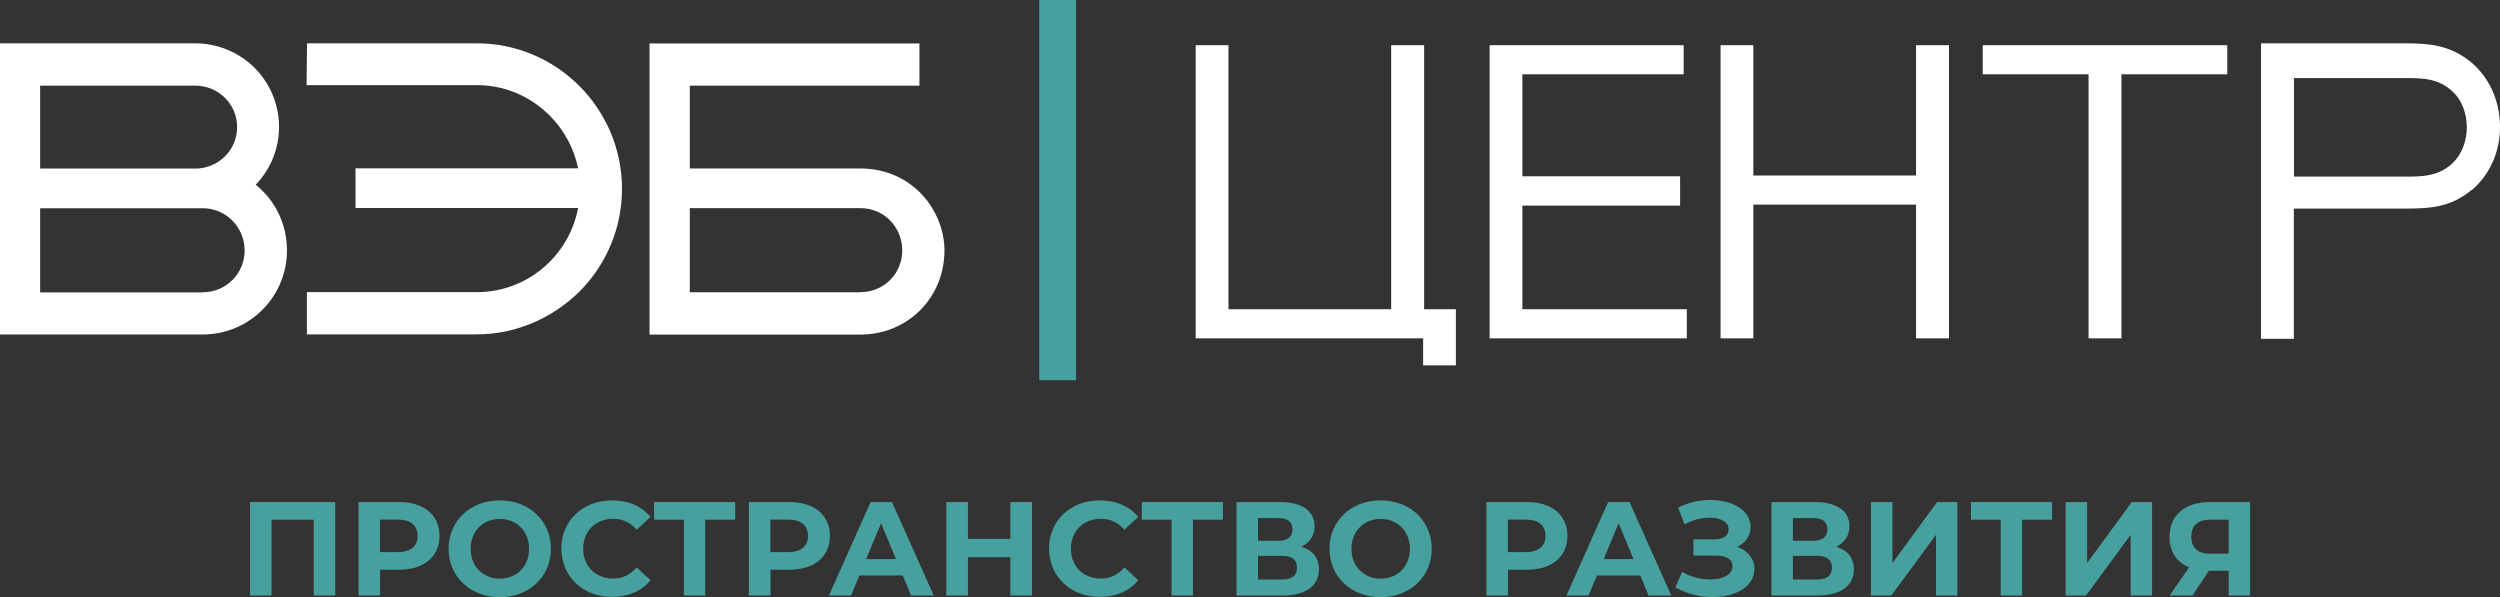 <?xml version="1.0" encoding="UTF-8"?> <svg xmlns="http://www.w3.org/2000/svg" id="_Слой_2" data-name="Слой 2" viewBox="0 0 226.77 54.17"><rect x="0" y="0" width="226.77" height="54.17" fill="#333333" stroke="none"/><defs><style> .cls-1 { fill: #45a09e; } .cls-1, .cls-2 { stroke-width: 0px; } .cls-2 { fill: #fff; } </style></defs><g id="_Слой_1-2" data-name="Слой 1"><g><polygon class="cls-2" points="129.18 4.1 126.19 4.1 126.19 28.05 111.43 28.05 111.43 4.1 108.46 4.1 108.46 30.69 129.09 30.69 129.09 33.14 132.06 33.14 132.06 28.05 129.18 28.05 129.18 4.1"></polygon><polygon class="cls-2" points="138.09 18.65 152.4 18.65 152.4 15.99 138.09 15.99 138.09 6.74 152.72 6.74 152.72 4.1 135.12 4.1 135.12 30.69 153.01 30.69 153.01 28.05 138.09 28.05 138.09 18.65"></polygon><polygon class="cls-2" points="173.8 15.92 159.04 15.92 159.04 4.1 156.07 4.1 156.07 30.69 159.04 30.69 159.04 18.56 173.8 18.56 173.8 30.69 176.79 30.69 176.79 4.1 173.8 4.1 173.8 15.92"></polygon><polygon class="cls-2" points="179.85 4.1 179.85 6.74 189.45 6.74 189.45 30.69 192.43 30.69 192.43 6.74 202.03 6.74 202.03 4.1 179.85 4.1"></polygon><path class="cls-2" d="m224.19,17.26c1.64-1.38,2.58-3.47,2.58-5.71,0-2.39-.94-4.5-2.66-5.94-1.94-1.55-3.79-1.68-6.01-1.68h-13.01v26.8h2.98v-11.81h10.03c2.37,0,4.19-.12,6.08-1.68h0Zm-16.11-10.18h10.03c1.59,0,3.1,0,4.41,1.27.78.74,1.24,1.93,1.24,3.2s-.47,2.44-1.24,3.2h0c-1.31,1.27-2.82,1.27-4.41,1.27h-10.03V7.08Z"></path><path class="cls-2" d="m43.26,3.93h-15.41l-.04,3.79h15.44c4.51,0,8.31,3.26,9.19,7.55h-20.19v3.6h20.19c-.83,4.36-4.63,7.63-9.19,7.63h-15.41v3.83h15.41c3.6,0,6.91-1.52,9.3-3.87,2.39-2.39,3.87-5.69,3.87-9.33,0-7.28-5.92-13.2-13.17-13.2Z"></path><path class="cls-2" d="m78.09,15.28h-15.52v-7.51h20.83v-3.83h-24.48v26.41h19.12c4.29,0,7.63-3.34,7.63-7.63,0-3.53-2.81-7.4-7.59-7.44h0Zm-.04,11.23h-15.48v-7.63h15.48c2.13,0,3.79,1.71,3.79,3.83s-1.67,3.79-3.79,3.79Z"></path><path class="cls-2" d="m23.19,16.76c2.92-3.04,2.81-7.82-.23-10.74-1.41-1.33-3.3-2.09-5.24-2.09H0v26.41h18.4c4.21,0,7.63-3.41,7.63-7.63,0-2.32-1.02-4.51-2.85-5.96ZM3.64,7.77h14.08c2.09,0,3.79,1.67,3.79,3.76s-1.71,3.76-3.79,3.76H3.64v-7.51Zm14.76,18.75H3.64v-7.63h14.76c2.09,0,3.79,1.71,3.79,3.83s-1.71,3.79-3.79,3.79Z"></path><rect class="cls-1" x="94.27" width="3.34" height="34.49"></rect></g><g><path class="cls-1" d="m30.41,45.54v8.48h-1.95v-6.88h-3.83v6.88h-1.95v-8.48h7.73Z"></path><path class="cls-1" d="m39.87,48.61c0,1.89-1.42,3.07-3.68,3.07h-1.71v2.34h-1.96v-8.48h3.67c2.27,0,3.68,1.18,3.68,3.08Zm-1.99,0c0-.93-.61-1.48-1.81-1.48h-1.6v2.95h1.6c1.2,0,1.81-.55,1.81-1.47Z"></path><path class="cls-1" d="m40.69,49.78c0-2.52,1.96-4.39,4.64-4.39s4.64,1.85,4.64,4.39-1.98,4.39-4.64,4.39-4.64-1.87-4.64-4.39Zm7.3,0c0-1.61-1.14-2.71-2.65-2.71s-2.65,1.1-2.65,2.71,1.14,2.71,2.65,2.71,2.65-1.1,2.65-2.71Z"></path><path class="cls-1" d="m50.91,49.78c0-2.56,1.96-4.39,4.61-4.39,1.47,0,2.69.53,3.49,1.5l-1.26,1.16c-.57-.65-1.28-.99-2.13-.99-1.59,0-2.72,1.11-2.72,2.71s1.13,2.71,2.72,2.71c.85,0,1.56-.34,2.13-1.01l1.26,1.16c-.8.98-2.02,1.51-3.5,1.51-2.63,0-4.59-1.83-4.59-4.39Z"></path><path class="cls-1" d="m66.69,47.14h-2.72v6.88h-1.94v-6.88h-2.7v-1.6h7.36v1.6Z"></path><path class="cls-1" d="m75.28,48.61c0,1.89-1.42,3.07-3.68,3.07h-1.71v2.34h-1.96v-8.48h3.67c2.27,0,3.68,1.18,3.68,3.08Zm-1.99,0c0-.93-.61-1.48-1.81-1.48h-1.6v2.95h1.6c1.2,0,1.81-.55,1.81-1.47Z"></path><path class="cls-1" d="m81.89,52.2h-3.94l-.75,1.82h-2.01l3.78-8.48h1.94l3.79,8.48h-2.06l-.75-1.82Zm-.62-1.49l-1.35-3.25-1.35,3.25h2.69Z"></path><path class="cls-1" d="m93.61,45.54v8.48h-1.96v-3.48h-3.85v3.48h-1.96v-8.48h1.96v3.34h3.85v-3.34h1.96Z"></path><path class="cls-1" d="m95.15,49.78c0-2.56,1.96-4.39,4.61-4.39,1.47,0,2.69.53,3.49,1.5l-1.26,1.16c-.57-.65-1.28-.99-2.13-.99-1.59,0-2.72,1.11-2.72,2.71s1.13,2.71,2.72,2.71c.85,0,1.56-.34,2.13-1.01l1.26,1.16c-.8.98-2.02,1.51-3.5,1.51-2.63,0-4.59-1.83-4.59-4.39Z"></path><path class="cls-1" d="m110.93,47.14h-2.72v6.88h-1.94v-6.88h-2.7v-1.6h7.36v1.6Z"></path><path class="cls-1" d="m119.64,51.63c0,1.48-1.15,2.39-3.3,2.39h-4.18v-8.48h3.95c1.96,0,3.13.79,3.13,2.19,0,.86-.45,1.5-1.2,1.87,1.03.3,1.6,1.01,1.6,2.04Zm-5.53-2.58h1.83c.85,0,1.3-.35,1.3-1.03s-.45-1.03-1.3-1.03h-1.83v2.06Zm3.54,2.42c0-.71-.47-1.05-1.38-1.05h-2.16v2.15h2.16c.91,0,1.38-.35,1.38-1.09Z"></path><path class="cls-1" d="m120.59,49.78c0-2.52,1.96-4.39,4.64-4.39s4.64,1.85,4.64,4.39-1.98,4.39-4.64,4.39-4.64-1.87-4.64-4.39Zm7.3,0c0-1.61-1.14-2.71-2.65-2.71s-2.65,1.1-2.65,2.71,1.14,2.71,2.65,2.71,2.65-1.1,2.65-2.71Z"></path><path class="cls-1" d="m142.18,48.61c0,1.89-1.42,3.07-3.68,3.07h-1.71v2.34h-1.96v-8.48h3.67c2.27,0,3.68,1.18,3.68,3.08Zm-1.99,0c0-.93-.61-1.48-1.81-1.48h-1.6v2.95h1.6c1.2,0,1.81-.55,1.81-1.47Z"></path><path class="cls-1" d="m148.79,52.2h-3.94l-.75,1.82h-2.01l3.78-8.48h1.94l3.79,8.48h-2.06l-.75-1.82Zm-.62-1.49l-1.35-3.25-1.35,3.25h2.69Z"></path><path class="cls-1" d="m159.13,51.64c0,1.6-1.75,2.52-3.78,2.52-1.13,0-2.33-.28-3.38-.88l.61-1.41c.78.47,1.72.69,2.55.69,1.11,0,2.02-.41,2.02-1.2,0-.64-.58-.96-1.47-.96h-2.07v-1.48h1.93c.8,0,1.26-.35,1.26-.91,0-.69-.75-1.05-1.71-1.05-.72,0-1.55.19-2.28.61l-.59-1.53c.92-.47,1.94-.69,2.91-.69,1.96,0,3.66.9,3.66,2.44,0,.82-.47,1.48-1.22,1.81.98.34,1.58,1.09,1.58,2.05Z"></path><path class="cls-1" d="m168.16,51.63c0,1.48-1.15,2.39-3.3,2.39h-4.18v-8.48h3.95c1.96,0,3.13.79,3.13,2.19,0,.86-.45,1.5-1.2,1.87,1.03.3,1.6,1.01,1.6,2.04Zm-5.53-2.58h1.83c.85,0,1.3-.35,1.3-1.03s-.45-1.03-1.3-1.03h-1.83v2.06Zm3.54,2.42c0-.71-.47-1.05-1.38-1.05h-2.16v2.15h2.16c.91,0,1.38-.35,1.38-1.09Z"></path><path class="cls-1" d="m169.71,45.54h1.95v5.53l4.05-5.53h1.84v8.48h-1.94v-5.51l-4.05,5.51h-1.85v-8.48Z"></path><path class="cls-1" d="m186.14,47.14h-2.72v6.88h-1.94v-6.88h-2.7v-1.6h7.36v1.6Z"></path><path class="cls-1" d="m187.37,45.54h1.95v5.53l4.05-5.53h1.84v8.48h-1.94v-5.51l-4.05,5.51h-1.85v-8.48Z"></path><path class="cls-1" d="m204.1,45.54v8.48h-1.94v-2.25h-1.79l-1.5,2.25h-2.07l1.77-2.56c-1.14-.46-1.78-1.43-1.78-2.76,0-1.98,1.42-3.16,3.66-3.16h3.66Zm-5.33,3.14c0,.98.57,1.54,1.67,1.54h1.72v-3.08h-1.67c-1.12,0-1.72.52-1.72,1.54Z"></path></g></g></svg> 